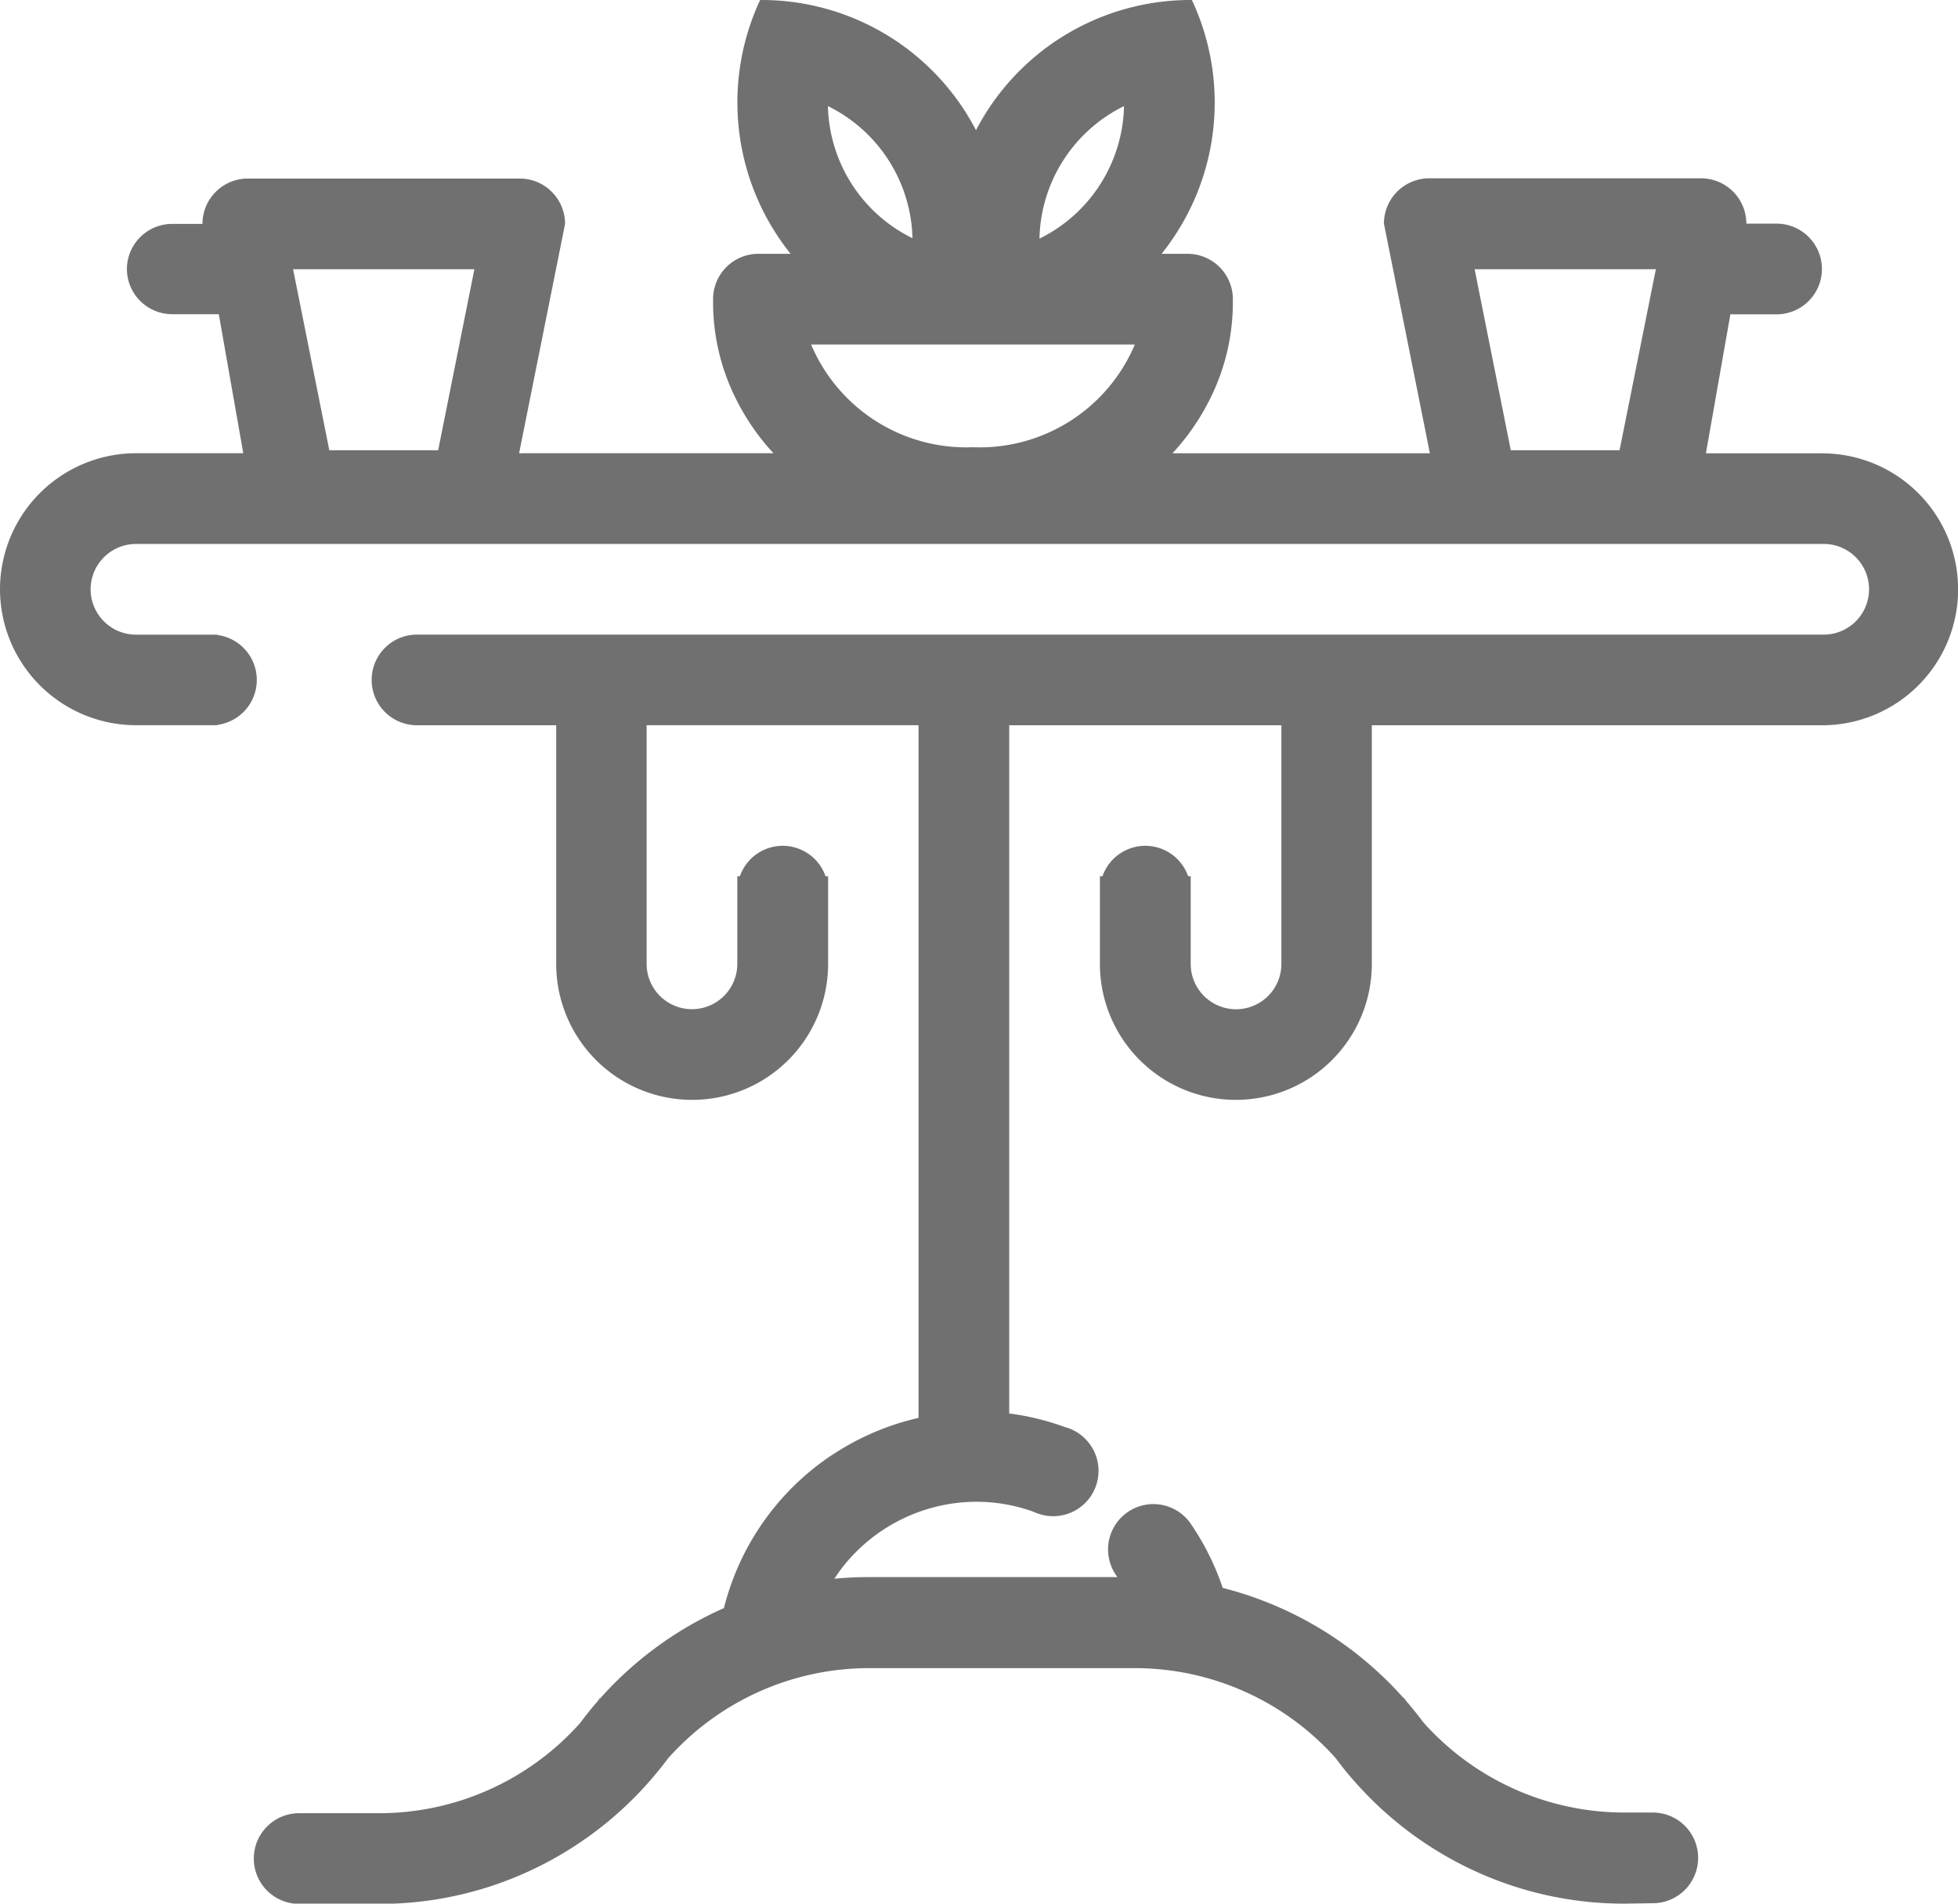 <svg xmlns="http://www.w3.org/2000/svg" width="32" height="31.111" viewBox="0 0 32 31.111">
  <path id="terrace" d="M19.544,31.111a5.831,5.831,0,0,1-2.2-.429,5.9,5.9,0,0,1-2.234-1.6v0h0c-.1-.112-.191-.229-.28-.348l0,0a4.4,4.4,0,0,0-3.279-1.472H7.2a4.4,4.4,0,0,0-3.281,1.474c-.089.12-.184.237-.28.348h0a4.437,4.437,0,0,1,.28-.348,4.425,4.425,0,0,0-.282.35,5.9,5.9,0,0,1-2.234,1.6,5.832,5.832,0,0,1-2.2.429H-2.111a.741.741,0,0,1-.741-.741.741.741,0,0,1,.741-.741H-.8a4.4,4.4,0,0,0,3.281-1.474l0,0h0c.089-.12.183-.237.28-.348a5.9,5.9,0,0,1,2.07-1.53,4.281,4.281,0,0,1,.129-.42,4.241,4.241,0,0,1,1.616-2.068l.046-.029a4.27,4.27,0,0,1,1.39-.592V11.852H3.568v3.9a.741.741,0,0,0,1.482,0V14.321h.042a.741.741,0,0,1,1.4,0h.042v1.432a2.222,2.222,0,1,1-4.444,0v-3.9H-.185a.741.741,0,0,1-.741-.741.741.741,0,0,1,.741-.741H22.778a.741.741,0,1,0,0-1.481H-4.778a.742.742,0,0,0-.741.741.742.742,0,0,0,.741.741h1.333v.006a.741.741,0,0,1,.642.734.741.741,0,0,1-.642.734v.006H-4.778A2.225,2.225,0,0,1-7,9.63,2.225,2.225,0,0,1-4.778,7.407h1.754l-.4-2.272h-.757A.741.741,0,0,1-4.926,4.4a.741.741,0,0,1,.741-.741h.494a.741.741,0,0,1,.741-.741H1.494a.741.741,0,0,1,.741.741L1.484,7.407H5.641a3.786,3.786,0,0,1-.653-.97,3.522,3.522,0,0,1-.334-1.5c0-.011,0-.023,0-.034s0-.01,0-.015A.741.741,0,0,1,5.4,4.148h.521A3.955,3.955,0,0,1,5.423,0h.022A3.95,3.95,0,0,1,8.951,2.128,3.95,3.95,0,0,1,12.457,0h.022a3.952,3.952,0,0,1-.495,4.148h.424a.741.741,0,0,1,.741.741c0,.005,0,.01,0,.015s0,.023,0,.034a3.522,3.522,0,0,1-.334,1.5,3.786,3.786,0,0,1-.653.97h4.207l-.751-3.753a.741.741,0,0,1,.741-.741H20.8a.741.741,0,0,1,.741.741h.494a.741.741,0,0,1,0,1.482H21.28l-.4,2.272h1.9a2.222,2.222,0,0,1,0,4.444H15.42v3.9a2.222,2.222,0,1,1-4.444,0V14.321h.042a.741.741,0,0,1,1.4,0h.042v1.432a.741.741,0,0,0,1.482,0v-3.9H9.494V23.1a4.242,4.242,0,0,1,.909.222A.741.741,0,1,1,9.9,24.71a2.75,2.75,0,0,0-.943-.167,2.789,2.789,0,0,0-2.189,1.072l0,0h0q-.07.09-.131.186.282-.027.568-.027h4.056l-.01-.016a.741.741,0,1,1,1.228-.828,4.245,4.245,0,0,1,.5,1.009l0,.011a5.824,5.824,0,0,1,.771.253,5.9,5.9,0,0,1,2.187,1.546h.009l.036.051h0v0q.106.147.224.284c-.078-.092-.153-.187-.224-.284.1.113.192.23.28.348h0l0,0a4.4,4.4,0,0,0,3.281,1.474h.469a.741.741,0,1,1,0,1.482ZM16.217,28.1v0Zm-.006-.007,0-.006Zm-13.638-.05q.062-.074.121-.151Q2.635,27.972,2.573,28.047ZM17.691,7.358h1.778L20.062,4.4H17.1Zm-19.309,0H.161L.753,4.4H-2.21ZM8.9,7.309A2.752,2.752,0,0,0,11.547,5.63H6.256A2.752,2.752,0,0,0,8.9,7.309ZM9.988,3.9A2.472,2.472,0,0,0,11.37,1.734,2.473,2.473,0,0,0,9.988,3.9Zm-2.075,0A2.473,2.473,0,0,0,6.531,1.734,2.468,2.468,0,0,0,7.913,3.893ZM2.762,27.8l.036-.051h.009l-.045.051Z" transform="translate(7)" fill="#707070"/>
</svg>
